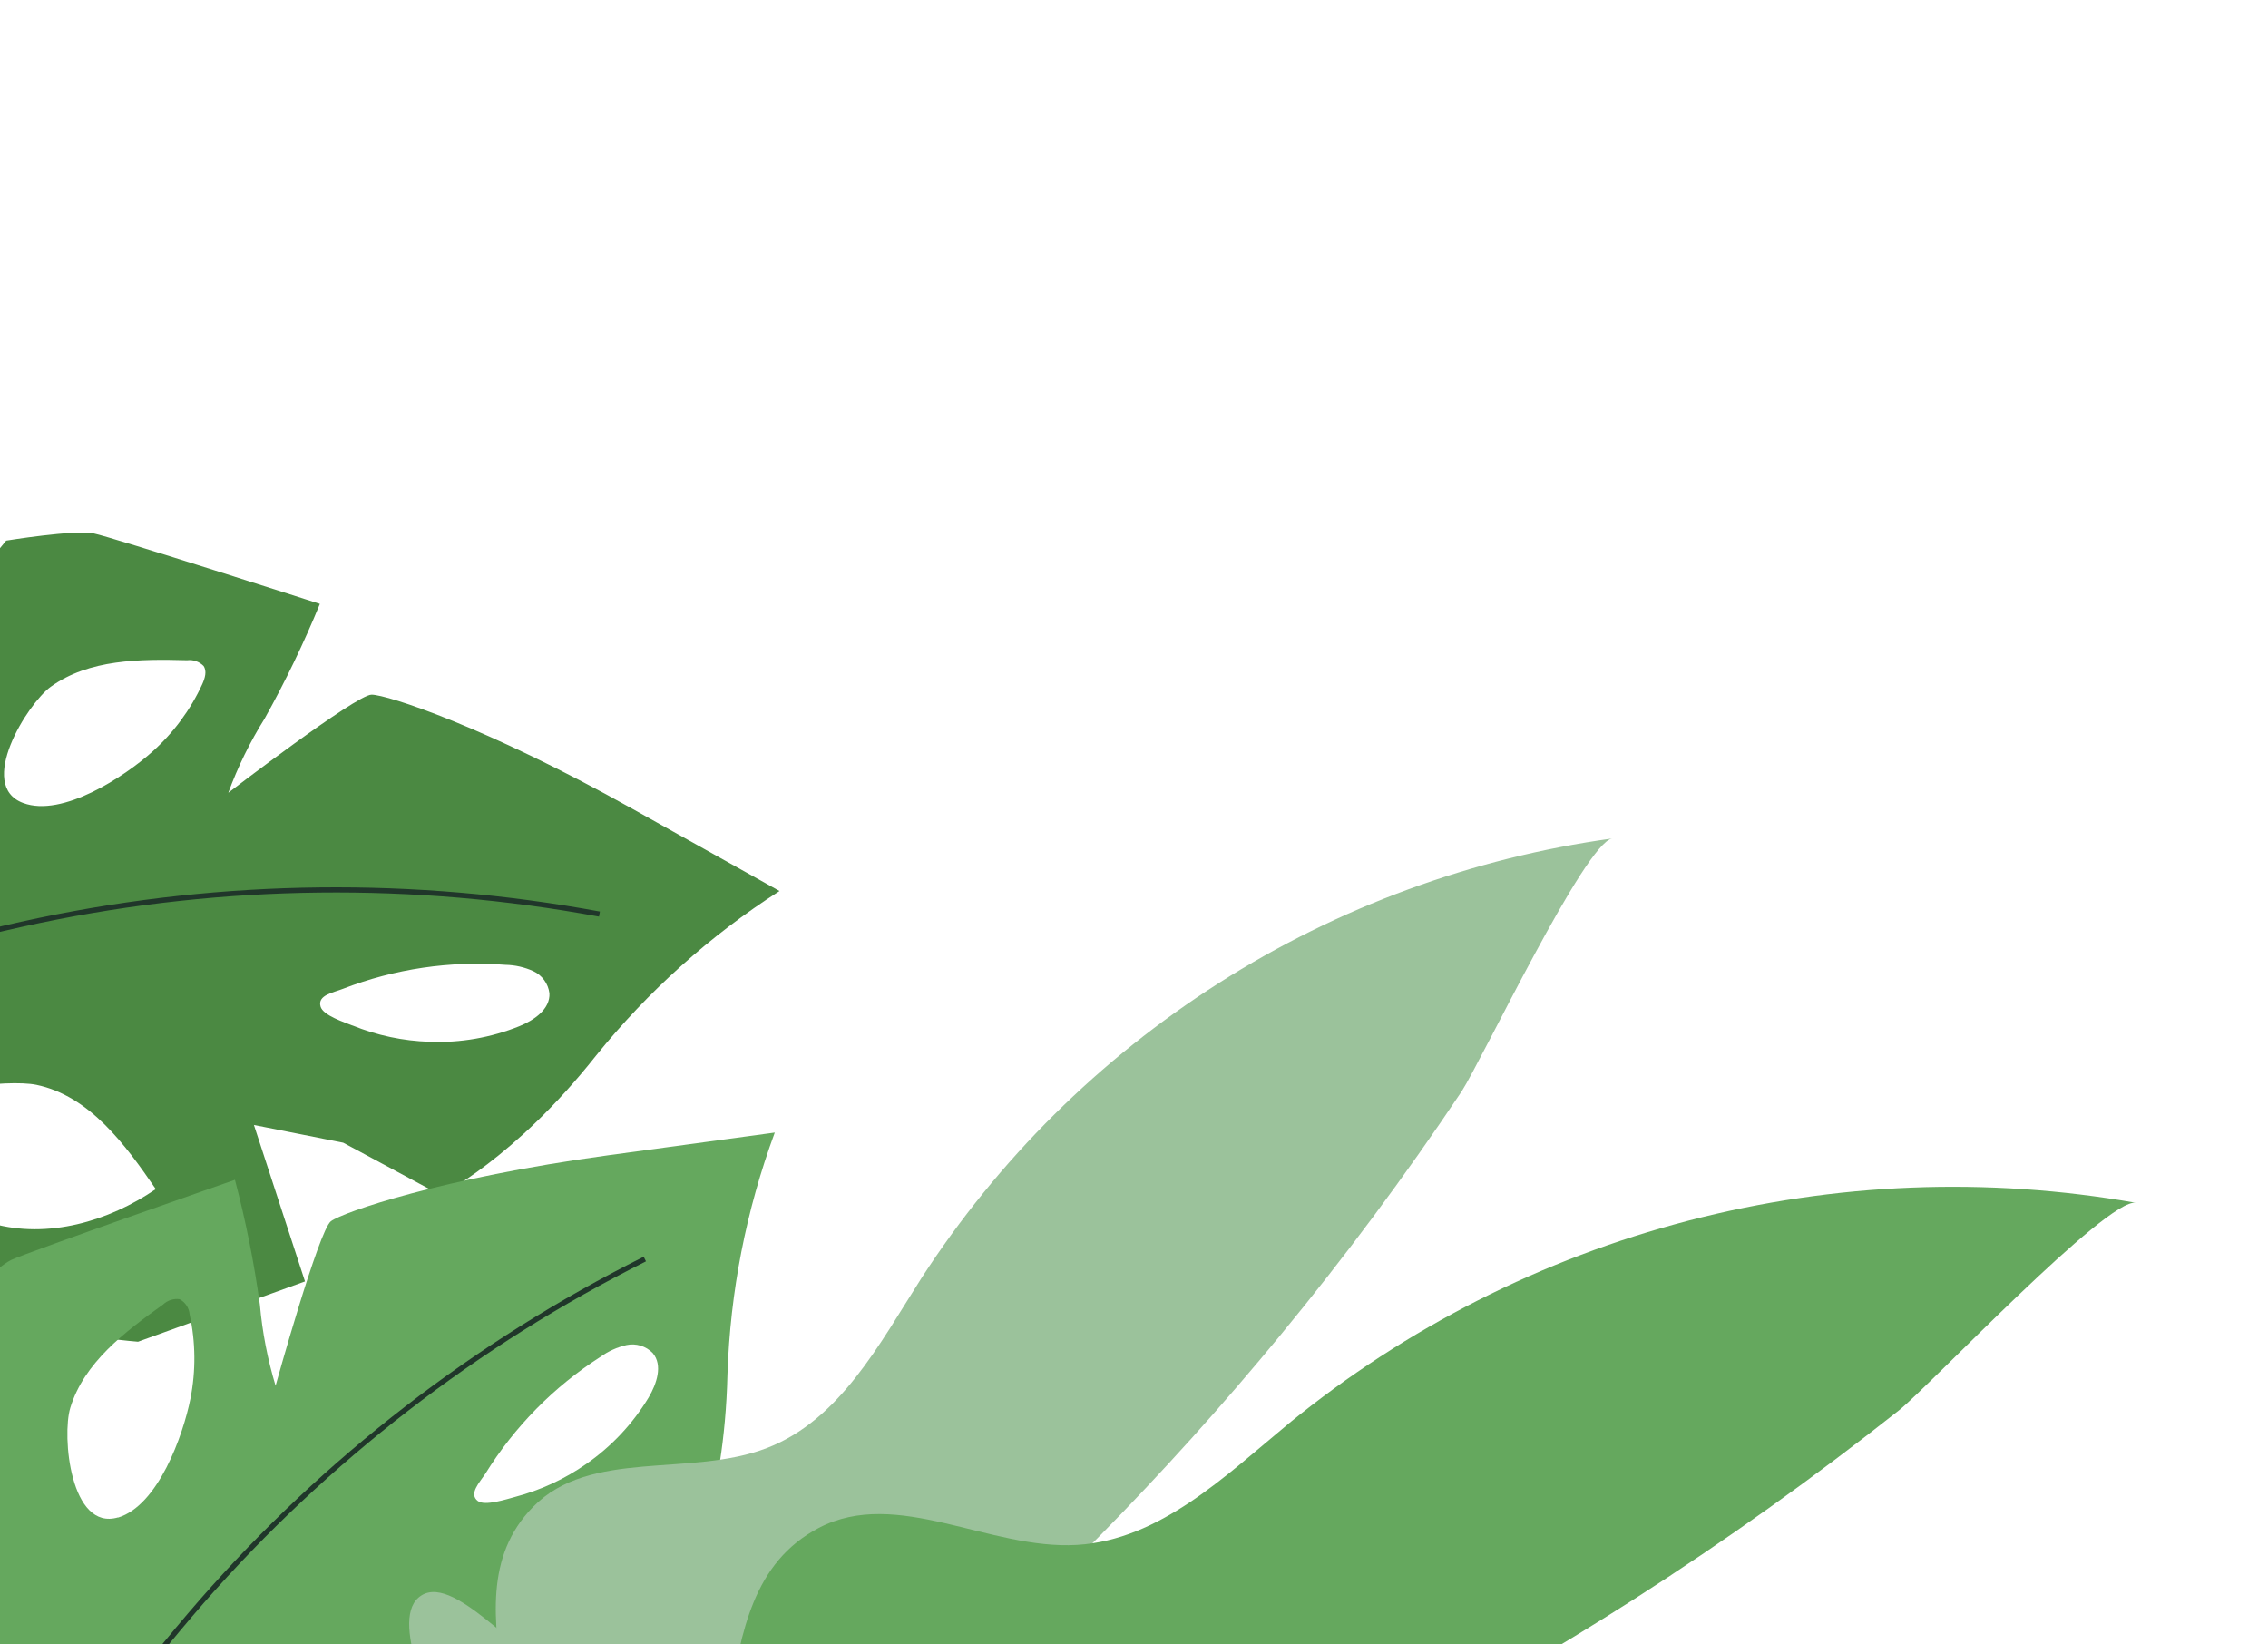 <svg width="440" height="319" viewBox="0 0 440 319" fill="none" xmlns="http://www.w3.org/2000/svg">
<path d="M-3.468 276.307L-26.274 241.083C-15.16 257.114 26.778 260.276 26.778 260.276L59.172 248.58L49.261 218.226L66.582 221.667L85.433 231.797C85.433 231.797 99.767 224.841 115.622 204.789C125.701 192.302 137.723 181.517 151.226 172.847L122.704 156.901C94.183 140.935 75.085 134.756 72.084 134.752C69.082 134.749 44.293 153.782 44.293 153.782C46.138 148.752 48.501 143.927 51.344 139.386C55.358 132.193 58.935 124.764 62.055 117.141C62.055 117.141 21.797 104.206 18.113 103.467C14.43 102.728 1.197 104.877 1.197 104.877C1.197 104.877 -9.2 117.82 -19.511 128.238C-29.823 138.656 -43.93 135.396 -43.93 135.396L-38.847 124.348C-33.726 113.282 -30.478 98.572 -30.478 98.572C-30.478 98.572 -40.956 96.429 -66.449 106.868C-91.943 117.307 -104.288 160.505 -104.288 160.505C-104.288 160.505 -106.275 212.421 -108.031 214.87C-109.786 217.318 -95.038 245.821 -65.424 268.617C-35.811 291.413 -3.468 276.307 -3.468 276.307ZM4.485 155.762C-4.58 152.391 5.265 136.567 9.847 133.217C17.277 127.867 27.137 127.828 36.294 128.072C36.873 127.999 37.461 128.06 38.013 128.249C38.565 128.439 39.066 128.752 39.478 129.165C40.196 130.174 39.753 131.568 39.255 132.689C36.953 137.697 33.641 142.175 29.526 145.843C24.22 150.594 12.118 158.632 4.485 155.762ZM68.381 198.937C66.93 198.339 62.632 196.991 62.185 195.238C61.558 193.026 64.671 192.555 66.525 191.817C76.56 187.934 87.337 186.344 98.066 187.164C99.922 187.201 101.751 187.614 103.443 188.378C104.29 188.769 105.023 189.368 105.574 190.12C106.125 190.872 106.476 191.752 106.593 192.676C106.763 195.777 103.593 197.918 100.744 199.073C95.228 201.293 89.305 202.322 83.364 202.091C78.214 201.931 73.135 200.857 68.362 198.918L68.381 198.937ZM-1.436 237.359C-7.663 235.631 -22.333 226.002 -19.688 217.59C-17.646 211.152 1.684 209.321 7.043 210.437C17.345 212.579 24.276 221.978 30.224 230.668C21.016 236.97 9.275 240.33 -1.436 237.359Z" fill="#4B8942"/>
<path d="M116.297 177.317C80.36 170.676 43.475 171.093 7.698 178.546C-11.247 182.499 -29.747 188.4 -48.775 191.915C-67.802 195.43 -87.745 196.458 -106.226 190.732" stroke="#20362A" stroke-miterlimit="10"/>
<path d="M89.135 395.405L49.709 381.022C68.273 387.128 103.603 364.372 103.603 364.372L122.447 335.57L96.243 317.299L112.158 309.661L133.3 306.382C133.3 306.382 140.535 292.172 141.13 266.642C141.653 250.603 144.752 234.753 150.31 219.699L117.907 224.119C85.524 228.558 66.56 235.143 64.2 236.896C61.84 238.648 53.463 268.815 53.463 268.815C51.912 263.686 50.891 258.412 50.417 253.075C49.294 244.915 47.678 236.831 45.579 228.866C45.579 228.866 5.652 242.802 2.226 244.387C-1.201 245.972 -10.427 255.712 -10.427 255.712C-10.427 255.712 -10.925 272.249 -12.889 286.837C-14.853 301.424 -28.068 307.265 -28.068 307.265L-30.669 295.377C-32.857 286.569 -35.836 277.977 -39.572 269.706C-39.572 269.706 -49.151 274.411 -63.171 298.125C-77.191 321.84 -61.042 363.733 -61.042 363.733C-61.042 363.733 -31.429 406.364 -31.296 409.386C-31.164 412.409 -2.27 426.28 35.103 426.625C72.477 426.969 89.135 395.405 89.135 395.405ZM22.911 294.352C13.654 297.069 11.979 278.547 13.64 273.096C16.299 264.344 24.212 258.368 31.642 253.057C32.063 252.656 32.569 252.355 33.122 252.176C33.676 251.997 34.262 251.945 34.839 252.023C35.387 252.311 35.853 252.733 36.194 253.25C36.535 253.766 36.739 254.361 36.788 254.978C37.961 260.363 38.014 265.931 36.942 271.337C35.526 278.412 30.687 292.085 22.862 294.4L22.911 294.352ZM99.874 290.393C98.345 290.794 94.085 292.215 92.697 291.17C90.876 289.781 93.076 287.532 94.133 285.921C99.798 276.77 107.443 269.006 116.505 263.2C118.015 262.112 119.728 261.337 121.542 260.923C122.452 260.729 123.398 260.769 124.288 261.04C125.179 261.312 125.986 261.805 126.634 262.474C128.629 264.826 127.405 268.446 125.832 271.1C122.757 276.188 118.646 280.572 113.765 283.967C109.552 286.914 104.848 289.09 99.874 290.393ZM67.259 363.115C61.26 365.489 43.773 366.612 40.755 358.303C38.492 351.926 52.815 338.812 57.814 336.457C67.314 331.946 78.507 335.272 88.485 338.633C84.942 349.212 77.61 359.002 67.24 363.076L67.259 363.115Z" fill="#65A85E"/>
<path d="M125.102 244.235C92.415 260.582 63.222 283.134 39.151 310.632C26.464 325.163 15.21 341.059 2.157 355.313C-10.896 369.568 -26.207 382.419 -44.403 388.983" stroke="#20362A" stroke-miterlimit="10"/>
<path d="M312.808 162.645C285.646 166.4 259.612 175.964 236.479 190.685C213.346 205.406 193.657 224.94 178.752 247.955C170.636 260.671 162.993 275.361 148.878 280.859C134.002 286.66 114.503 280.95 103.412 292.32C84.538 311.533 110.821 343.143 92.136 363.839C86.704 369.842 64.556 372.626 66.369 381.041C67.95 388.371 89.128 389.431 94.217 388.656C121.801 384.498 154.051 351.476 174.779 333.865C201.429 311.161 226.03 286.154 248.297 259.136C260.844 243.924 272.619 228.092 283.579 211.7C287.504 205.577 307.587 163.321 312.808 162.645Z" fill="#9BC29B"/>
<path d="M391.546 420.169C375.131 398.206 354.176 380.038 330.107 366.903C306.038 353.768 279.422 345.975 252.069 344.054C236.987 343.097 220.405 343.47 208.804 333.803C196.557 323.581 192.117 303.746 176.745 299.475C150.794 292.241 135.84 330.519 108.676 324.142C100.806 322.307 87.654 304.267 81.173 309.927C75.51 314.843 84.794 333.839 87.967 337.983C104.932 360.116 149.442 372.388 174.82 381.959C207.582 394.306 241.364 403.756 275.778 410.198C295.126 413.822 314.643 416.476 334.256 418.15C341.719 418.767 388.417 415.921 391.546 420.169Z" fill="#9BC29B"/>
<path d="M414.366 233.327C385.524 228.23 355.923 229.409 327.578 236.784C299.233 244.159 272.811 257.557 250.111 276.064C237.686 286.327 225.035 298.739 208.927 299.692C191.923 300.693 174.001 288.484 158.87 296.381C133.295 309.789 149.694 350.48 123.895 365.371C116.403 369.702 93.004 365.266 92.073 374.401C91.233 382.366 112.388 390.374 117.872 391.289C147.27 396.115 190.903 373.163 217.721 362.031C252.264 347.709 285.48 330.378 316.987 310.238C334.729 298.874 351.874 286.653 368.42 273.574C374.534 268.653 408.827 232.302 414.366 233.327Z" fill="#65A85E"/>
</svg>
